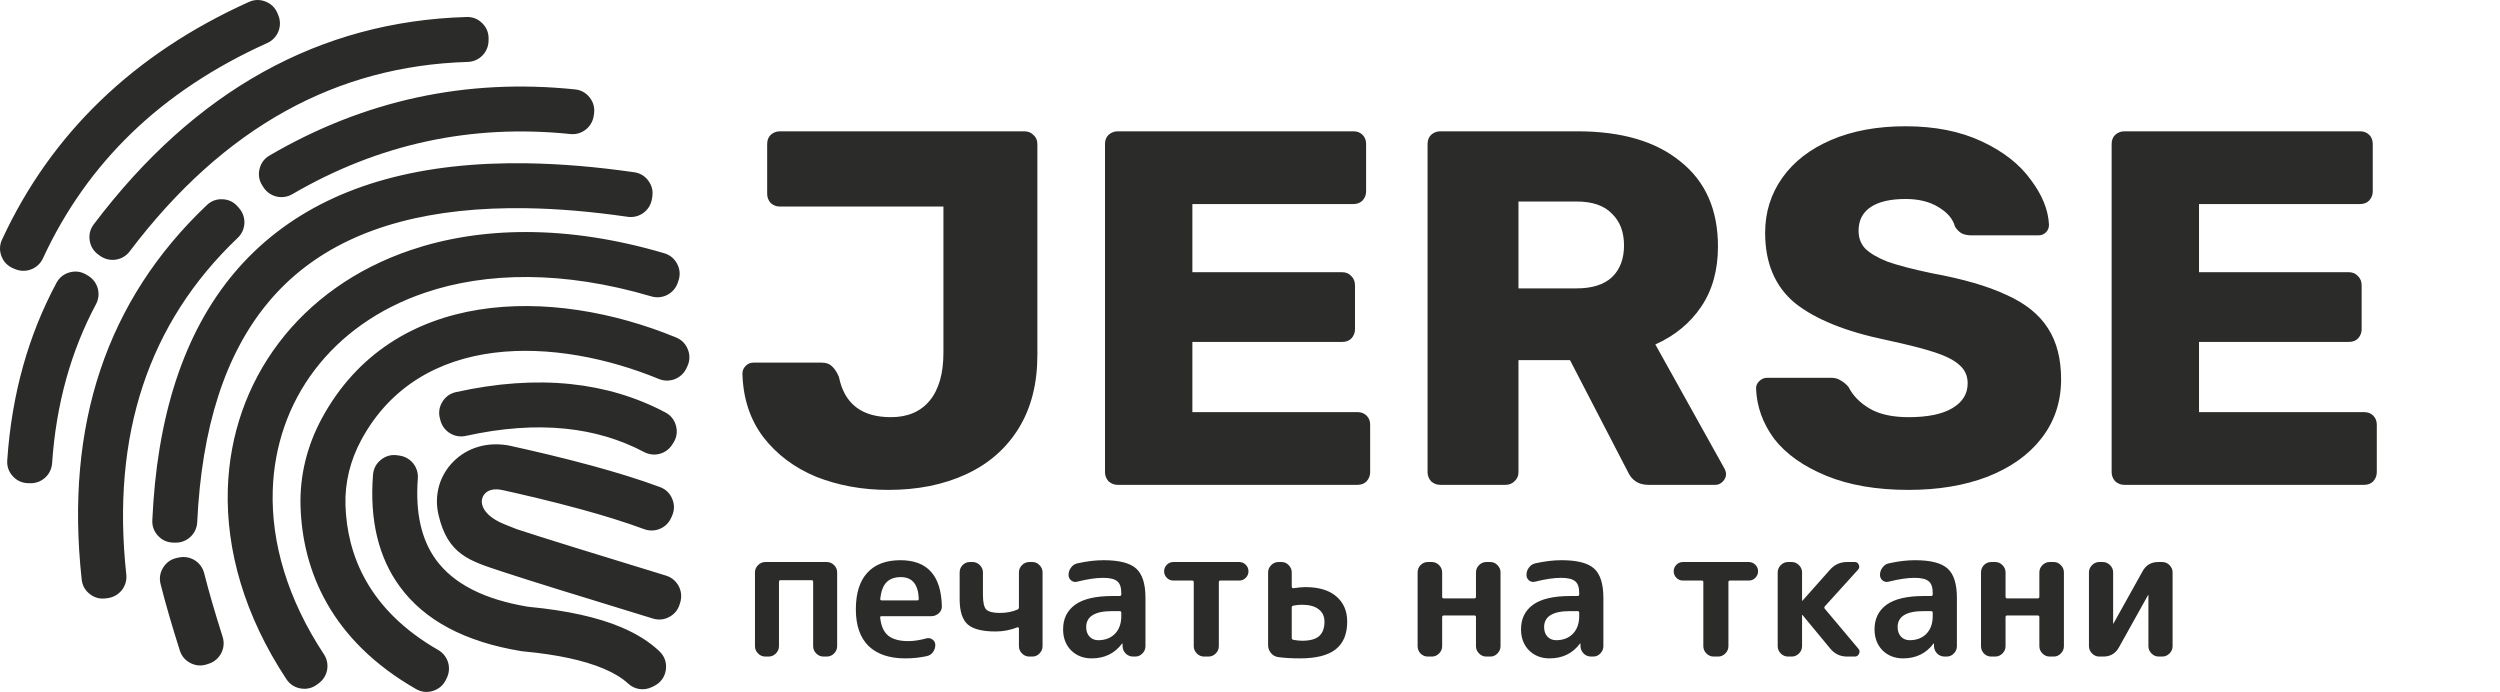 <?xml version="1.0" encoding="UTF-8"?> <svg xmlns="http://www.w3.org/2000/svg" width="495" height="137" viewBox="0 0 495 137" fill="none"><path d="M151.536 130C150.984 130 150.504 129.796 150.096 129.388C149.688 128.98 149.484 128.5 149.484 127.948V113.332C149.484 112.78 149.688 112.3 150.096 111.892C150.504 111.484 150.984 111.28 151.536 111.28H163.704C164.256 111.28 164.736 111.484 165.144 111.892C165.552 112.3 165.756 112.78 165.756 113.332V127.948C165.756 128.5 165.552 128.98 165.144 129.388C164.736 129.796 164.256 130 163.704 130H163.056C162.504 130 162.024 129.796 161.616 129.388C161.208 128.98 161.004 128.5 161.004 127.948V115.204C161.004 114.988 160.908 114.88 160.716 114.88H154.524C154.332 114.88 154.236 114.988 154.236 115.204V127.948C154.236 128.5 154.032 128.98 153.624 129.388C153.216 129.796 152.736 130 152.184 130H151.536ZM178.35 114.268C177.126 114.268 176.178 114.616 175.506 115.312C174.858 115.984 174.45 117.076 174.282 118.588C174.282 118.78 174.378 118.876 174.57 118.876H181.626C181.818 118.876 181.914 118.78 181.914 118.588C181.818 115.708 180.63 114.268 178.35 114.268ZM179.25 130.36C176.106 130.36 173.682 129.544 171.978 127.912C170.298 126.256 169.458 123.832 169.458 120.64C169.458 117.472 170.214 115.06 171.726 113.404C173.238 111.748 175.422 110.92 178.278 110.92C183.606 110.92 186.342 113.944 186.486 119.992C186.51 120.568 186.306 121.048 185.874 121.432C185.442 121.816 184.938 122.008 184.362 122.008H174.534C174.318 122.008 174.234 122.116 174.282 122.332C174.45 123.94 174.978 125.116 175.866 125.86C176.778 126.58 178.098 126.94 179.826 126.94C180.906 126.94 182.106 126.76 183.426 126.4C183.858 126.28 184.254 126.352 184.614 126.616C184.998 126.88 185.19 127.24 185.19 127.696C185.19 128.248 185.022 128.74 184.686 129.172C184.374 129.58 183.954 129.832 183.426 129.928C182.082 130.216 180.69 130.36 179.25 130.36ZM197.139 125.032C194.499 125.032 192.651 124.564 191.595 123.628C190.539 122.668 190.011 121.012 190.011 118.66V113.332C190.011 112.78 190.203 112.3 190.587 111.892C190.995 111.484 191.475 111.28 192.027 111.28H192.567C193.119 111.28 193.599 111.484 194.007 111.892C194.415 112.3 194.619 112.78 194.619 113.332V117.724C194.619 119.236 194.835 120.22 195.267 120.676C195.723 121.132 196.623 121.36 197.967 121.36C199.287 121.36 200.463 121.132 201.495 120.676C201.663 120.604 201.747 120.448 201.747 120.208V113.332C201.747 112.78 201.951 112.3 202.359 111.892C202.767 111.484 203.247 111.28 203.799 111.28H204.411C204.963 111.28 205.431 111.484 205.815 111.892C206.223 112.3 206.427 112.78 206.427 113.332V127.948C206.427 128.5 206.223 128.98 205.815 129.388C205.431 129.796 204.963 130 204.411 130H203.799C203.247 130 202.767 129.796 202.359 129.388C201.951 128.98 201.747 128.5 201.747 127.948V124.42C201.747 124.348 201.711 124.288 201.639 124.24C201.591 124.192 201.531 124.18 201.459 124.204C200.067 124.756 198.627 125.032 197.139 125.032ZM220.214 121C216.782 121 215.066 122.056 215.066 124.168C215.066 124.936 215.282 125.56 215.714 126.04C216.17 126.52 216.746 126.76 217.442 126.76C218.81 126.76 219.914 126.34 220.754 125.5C221.594 124.636 222.014 123.46 222.014 121.972V121.324C222.014 121.108 221.906 121 221.69 121H220.214ZM216.146 130.36C214.514 130.36 213.158 129.832 212.078 128.776C211.022 127.696 210.494 126.304 210.494 124.6C210.494 122.512 211.286 120.892 212.87 119.74C214.478 118.588 216.926 118.012 220.214 118.012H221.69C221.906 118.012 222.014 117.904 222.014 117.688V117.4C222.014 116.296 221.75 115.528 221.222 115.096C220.694 114.64 219.758 114.412 218.414 114.412C217.022 114.412 215.318 114.664 213.302 115.168C212.87 115.288 212.474 115.216 212.114 114.952C211.754 114.664 211.574 114.292 211.574 113.836C211.574 113.284 211.742 112.792 212.078 112.36C212.414 111.904 212.846 111.628 213.374 111.532C215.198 111.124 216.914 110.92 218.522 110.92C221.594 110.92 223.742 111.472 224.966 112.576C226.19 113.68 226.802 115.612 226.802 118.372V127.948C226.802 128.5 226.598 128.98 226.19 129.388C225.806 129.796 225.338 130 224.786 130H224.39C223.814 130 223.322 129.808 222.914 129.424C222.506 129.016 222.29 128.524 222.266 127.948V127.444C222.266 127.42 222.254 127.408 222.23 127.408C222.182 127.408 222.158 127.42 222.158 127.444C220.694 129.388 218.69 130.36 216.146 130.36ZM232.33 114.952C231.826 114.952 231.394 114.772 231.034 114.412C230.674 114.052 230.494 113.62 230.494 113.116C230.494 112.612 230.674 112.18 231.034 111.82C231.394 111.46 231.826 111.28 232.33 111.28H245.362C245.866 111.28 246.298 111.46 246.658 111.82C247.018 112.18 247.198 112.612 247.198 113.116C247.198 113.62 247.018 114.052 246.658 114.412C246.298 114.772 245.866 114.952 245.362 114.952H241.654C241.438 114.952 241.33 115.048 241.33 115.24V127.948C241.33 128.5 241.126 128.98 240.718 129.388C240.31 129.796 239.83 130 239.278 130H238.414C237.862 130 237.382 129.796 236.974 129.388C236.566 128.98 236.362 128.5 236.362 127.948V115.24C236.362 115.048 236.254 114.952 236.038 114.952H232.33ZM255.766 120.28V126.328C255.766 126.52 255.874 126.64 256.09 126.688C256.738 126.808 257.314 126.868 257.818 126.868C259.354 126.868 260.47 126.568 261.166 125.968C261.886 125.344 262.246 124.384 262.246 123.088C262.246 122.032 261.862 121.216 261.094 120.64C260.35 120.04 259.234 119.74 257.746 119.74C257.218 119.74 256.654 119.8 256.054 119.92C255.862 119.968 255.766 120.088 255.766 120.28ZM253.102 130.108C252.526 130.036 252.046 129.772 251.662 129.316C251.278 128.86 251.086 128.344 251.086 127.768V113.332C251.086 112.78 251.29 112.3 251.698 111.892C252.106 111.484 252.586 111.28 253.138 111.28H253.75C254.302 111.28 254.77 111.484 255.154 111.892C255.562 112.3 255.766 112.78 255.766 113.332V116.176C255.766 116.248 255.802 116.32 255.874 116.392C255.946 116.464 256.018 116.488 256.09 116.464C257.05 116.32 257.842 116.248 258.466 116.248C261.13 116.248 263.17 116.86 264.586 118.084C266.026 119.308 266.746 120.976 266.746 123.088C266.746 125.536 265.99 127.36 264.478 128.56C262.966 129.76 260.602 130.36 257.386 130.36C255.802 130.36 254.374 130.276 253.102 130.108ZM282.703 130C282.151 130 281.671 129.796 281.263 129.388C280.879 128.98 280.687 128.5 280.687 127.948V113.332C280.687 112.78 280.879 112.3 281.263 111.892C281.671 111.484 282.151 111.28 282.703 111.28H283.495C284.047 111.28 284.527 111.484 284.935 111.892C285.343 112.3 285.547 112.78 285.547 113.332V118.156C285.547 118.372 285.655 118.48 285.871 118.48H291.919C292.135 118.48 292.243 118.372 292.243 118.156V113.332C292.243 112.78 292.447 112.3 292.855 111.892C293.263 111.484 293.743 111.28 294.295 111.28H295.087C295.639 111.28 296.107 111.484 296.491 111.892C296.899 112.3 297.103 112.78 297.103 113.332V127.948C297.103 128.5 296.899 128.98 296.491 129.388C296.107 129.796 295.639 130 295.087 130H294.295C293.743 130 293.263 129.796 292.855 129.388C292.447 128.98 292.243 128.5 292.243 127.948V122.188C292.243 121.972 292.135 121.864 291.919 121.864H285.871C285.655 121.864 285.547 121.972 285.547 122.188V127.948C285.547 128.5 285.343 128.98 284.935 129.388C284.527 129.796 284.047 130 283.495 130H282.703ZM310.882 121C307.45 121 305.734 122.056 305.734 124.168C305.734 124.936 305.95 125.56 306.382 126.04C306.838 126.52 307.414 126.76 308.11 126.76C309.478 126.76 310.582 126.34 311.422 125.5C312.262 124.636 312.682 123.46 312.682 121.972V121.324C312.682 121.108 312.574 121 312.358 121H310.882ZM306.814 130.36C305.182 130.36 303.826 129.832 302.746 128.776C301.69 127.696 301.162 126.304 301.162 124.6C301.162 122.512 301.954 120.892 303.538 119.74C305.146 118.588 307.594 118.012 310.882 118.012H312.358C312.574 118.012 312.682 117.904 312.682 117.688V117.4C312.682 116.296 312.418 115.528 311.89 115.096C311.362 114.64 310.426 114.412 309.082 114.412C307.69 114.412 305.986 114.664 303.97 115.168C303.538 115.288 303.142 115.216 302.782 114.952C302.422 114.664 302.242 114.292 302.242 113.836C302.242 113.284 302.41 112.792 302.746 112.36C303.082 111.904 303.514 111.628 304.042 111.532C305.866 111.124 307.582 110.92 309.19 110.92C312.262 110.92 314.41 111.472 315.634 112.576C316.858 113.68 317.47 115.612 317.47 118.372V127.948C317.47 128.5 317.266 128.98 316.858 129.388C316.474 129.796 316.006 130 315.454 130H315.058C314.482 130 313.99 129.808 313.582 129.424C313.174 129.016 312.958 128.524 312.934 127.948V127.444C312.934 127.42 312.922 127.408 312.898 127.408C312.85 127.408 312.826 127.42 312.826 127.444C311.362 129.388 309.358 130.36 306.814 130.36ZM333.228 114.952C332.724 114.952 332.292 114.772 331.932 114.412C331.572 114.052 331.392 113.62 331.392 113.116C331.392 112.612 331.572 112.18 331.932 111.82C332.292 111.46 332.724 111.28 333.228 111.28H346.26C346.764 111.28 347.196 111.46 347.556 111.82C347.916 112.18 348.096 112.612 348.096 113.116C348.096 113.62 347.916 114.052 347.556 114.412C347.196 114.772 346.764 114.952 346.26 114.952H342.552C342.336 114.952 342.228 115.048 342.228 115.24V127.948C342.228 128.5 342.024 128.98 341.616 129.388C341.208 129.796 340.728 130 340.176 130H339.312C338.76 130 338.28 129.796 337.872 129.388C337.464 128.98 337.26 128.5 337.26 127.948V115.24C337.26 115.048 337.152 114.952 336.936 114.952H333.228ZM354.036 130C353.484 130 353.004 129.796 352.596 129.388C352.188 128.98 351.984 128.5 351.984 127.948V113.332C351.984 112.78 352.188 112.3 352.596 111.892C353.004 111.484 353.484 111.28 354.036 111.28H354.756C355.308 111.28 355.788 111.484 356.196 111.892C356.604 112.3 356.808 112.78 356.808 113.332V118.912C356.808 118.936 356.82 118.948 356.844 118.948H356.88L362.352 112.792C363.24 111.784 364.368 111.28 365.736 111.28H367.248C367.632 111.28 367.896 111.46 368.04 111.82C368.208 112.18 368.16 112.504 367.896 112.792L361.308 120.064C361.188 120.208 361.188 120.364 361.308 120.532L367.968 128.452C368.232 128.764 368.268 129.1 368.076 129.46C367.908 129.82 367.632 130 367.248 130H365.736C364.368 130 363.252 129.472 362.388 128.416L356.88 121.756C356.88 121.732 356.868 121.72 356.844 121.72C356.82 121.72 356.808 121.732 356.808 121.756V127.948C356.808 128.5 356.604 128.98 356.196 129.388C355.788 129.796 355.308 130 354.756 130H354.036ZM380.878 121C377.446 121 375.73 122.056 375.73 124.168C375.73 124.936 375.946 125.56 376.378 126.04C376.834 126.52 377.41 126.76 378.106 126.76C379.474 126.76 380.578 126.34 381.418 125.5C382.258 124.636 382.678 123.46 382.678 121.972V121.324C382.678 121.108 382.57 121 382.354 121H380.878ZM376.81 130.36C375.178 130.36 373.822 129.832 372.742 128.776C371.686 127.696 371.158 126.304 371.158 124.6C371.158 122.512 371.95 120.892 373.534 119.74C375.142 118.588 377.59 118.012 380.878 118.012H382.354C382.57 118.012 382.678 117.904 382.678 117.688V117.4C382.678 116.296 382.414 115.528 381.886 115.096C381.358 114.64 380.422 114.412 379.078 114.412C377.686 114.412 375.982 114.664 373.966 115.168C373.534 115.288 373.138 115.216 372.778 114.952C372.418 114.664 372.238 114.292 372.238 113.836C372.238 113.284 372.406 112.792 372.742 112.36C373.078 111.904 373.51 111.628 374.038 111.532C375.862 111.124 377.578 110.92 379.186 110.92C382.258 110.92 384.406 111.472 385.63 112.576C386.854 113.68 387.466 115.612 387.466 118.372V127.948C387.466 128.5 387.262 128.98 386.854 129.388C386.47 129.796 386.002 130 385.45 130H385.054C384.478 130 383.986 129.808 383.578 129.424C383.17 129.016 382.954 128.524 382.93 127.948V127.444C382.93 127.42 382.918 127.408 382.894 127.408C382.846 127.408 382.822 127.42 382.822 127.444C381.358 129.388 379.354 130.36 376.81 130.36ZM394.254 130C393.702 130 393.222 129.796 392.814 129.388C392.43 128.98 392.238 128.5 392.238 127.948V113.332C392.238 112.78 392.43 112.3 392.814 111.892C393.222 111.484 393.702 111.28 394.254 111.28H395.046C395.598 111.28 396.078 111.484 396.486 111.892C396.894 112.3 397.098 112.78 397.098 113.332V118.156C397.098 118.372 397.206 118.48 397.422 118.48H403.47C403.686 118.48 403.794 118.372 403.794 118.156V113.332C403.794 112.78 403.998 112.3 404.406 111.892C404.814 111.484 405.294 111.28 405.846 111.28H406.638C407.19 111.28 407.658 111.484 408.042 111.892C408.45 112.3 408.654 112.78 408.654 113.332V127.948C408.654 128.5 408.45 128.98 408.042 129.388C407.658 129.796 407.19 130 406.638 130H405.846C405.294 130 404.814 129.796 404.406 129.388C403.998 128.98 403.794 128.5 403.794 127.948V122.188C403.794 121.972 403.686 121.864 403.47 121.864H397.422C397.206 121.864 397.098 121.972 397.098 122.188V127.948C397.098 128.5 396.894 128.98 396.486 129.388C396.078 129.796 395.598 130 395.046 130H394.254ZM415.665 130C415.113 130 414.633 129.796 414.225 129.388C413.817 128.98 413.613 128.5 413.613 127.948V113.332C413.613 112.78 413.817 112.3 414.225 111.892C414.633 111.484 415.113 111.28 415.665 111.28H416.349C416.901 111.28 417.381 111.484 417.789 111.892C418.197 112.3 418.401 112.78 418.401 113.332V123.448L418.437 123.484L418.473 123.448L424.269 113.044C424.941 111.868 425.961 111.28 427.329 111.28H428.121C428.673 111.28 429.153 111.484 429.561 111.892C429.969 112.3 430.173 112.78 430.173 113.332V127.948C430.173 128.5 429.969 128.98 429.561 129.388C429.153 129.796 428.673 130 428.121 130H427.437C426.885 130 426.405 129.796 425.997 129.388C425.589 128.98 425.385 128.5 425.385 127.948V117.832L425.349 117.796L425.313 117.832L419.517 128.236C418.845 129.412 417.825 130 416.457 130H415.665Z" fill="#2B2B2A"></path><path d="M175.9 97C170.767 97 166 96.133 161.6 94.4C157.267 92.6 153.767 89.967 151.1 86.5C148.5 83.033 147.133 78.867 147 74C147 73.4 147.2 72.9 147.6 72.5C148 72.033 148.533 71.8 149.2 71.8H162.7C163.567 71.8 164.233 72.033 164.7 72.5C165.233 72.967 165.7 73.667 166.1 74.6C167.167 79.933 170.6 82.6 176.4 82.6C179.733 82.6 182.3 81.5 184.1 79.3C185.9 77.1 186.8 73.933 186.8 69.8V40.9H154.4C153.733 40.9 153.133 40.667 152.6 40.2C152.133 39.667 151.9 39.067 151.9 38.4V28.5C151.9 27.767 152.133 27.167 152.6 26.7C153.133 26.233 153.733 26 154.4 26H202.8C203.533 26 204.133 26.233 204.6 26.7C205.133 27.167 205.4 27.767 205.4 28.5V70.3C205.4 75.967 204.167 80.8 201.7 84.8C199.233 88.8 195.767 91.833 191.3 93.9C186.833 95.967 181.7 97 175.9 97ZM221.29 96C220.623 96 220.023 95.767 219.49 95.3C219.023 94.767 218.79 94.167 218.79 93.5V28.5C218.79 27.767 219.023 27.167 219.49 26.7C220.023 26.233 220.623 26 221.29 26H267.99C268.723 26 269.323 26.233 269.79 26.7C270.257 27.167 270.49 27.767 270.49 28.5V37.9C270.49 38.567 270.257 39.167 269.79 39.7C269.323 40.167 268.723 40.4 267.99 40.4H236.09V53.9H265.79C266.523 53.9 267.123 54.167 267.59 54.7C268.057 55.167 268.29 55.767 268.29 56.5V65.2C268.29 65.867 268.057 66.467 267.59 67C267.123 67.467 266.523 67.7 265.79 67.7H236.09V81.6H268.79C269.523 81.6 270.123 81.833 270.59 82.3C271.057 82.767 271.29 83.367 271.29 84.1V93.5C271.29 94.167 271.057 94.767 270.59 95.3C270.123 95.767 269.523 96 268.79 96H221.29ZM285.157 96C284.49 96 283.89 95.767 283.357 95.3C282.89 94.767 282.657 94.167 282.657 93.5V28.5C282.657 27.767 282.89 27.167 283.357 26.7C283.89 26.233 284.49 26 285.157 26H312.357C321.09 26 327.89 28 332.757 32C337.69 35.933 340.157 41.533 340.157 48.8C340.157 53.467 339.057 57.433 336.857 60.7C334.657 63.967 331.624 66.467 327.757 68.2L341.457 92.8C341.657 93.2 341.757 93.567 341.757 93.9C341.757 94.433 341.524 94.933 341.057 95.4C340.657 95.8 340.19 96 339.657 96H326.357C324.424 96 323.057 95.1 322.257 93.3L310.857 71.3H300.657V93.5C300.657 94.233 300.39 94.833 299.857 95.3C299.39 95.767 298.79 96 298.057 96H285.157ZM312.157 57.1C315.224 57.1 317.557 56.367 319.157 54.9C320.757 53.367 321.557 51.267 321.557 48.6C321.557 45.933 320.757 43.833 319.157 42.3C317.624 40.7 315.29 39.9 312.157 39.9H300.657V57.1H312.157ZM377.898 97C371.564 97 366.131 96.067 361.598 94.2C357.064 92.333 353.631 89.9 351.298 86.9C349.031 83.833 347.831 80.5 347.698 76.9C347.698 76.367 347.898 75.9 348.298 75.5C348.764 75.033 349.298 74.8 349.898 74.8H362.498C363.298 74.8 363.931 74.967 364.398 75.3C364.931 75.567 365.464 76 365.998 76.6C366.864 78.333 368.264 79.767 370.198 80.9C372.131 82.033 374.698 82.6 377.898 82.6C381.698 82.6 384.598 82 386.598 80.8C388.598 79.6 389.598 77.967 389.598 75.9C389.598 74.433 389.064 73.233 387.998 72.3C386.998 71.367 385.398 70.533 383.198 69.8C380.998 69.067 377.731 68.233 373.398 67.3C365.398 65.633 359.398 63.2 355.398 60C351.464 56.733 349.498 52.1 349.498 46.1C349.498 42.033 350.631 38.4 352.898 35.2C355.164 32 358.398 29.5 362.598 27.7C366.798 25.9 371.698 25 377.298 25C383.098 25 388.131 26 392.398 28C396.664 30 399.898 32.533 402.098 35.6C404.364 38.6 405.564 41.567 405.698 44.5C405.698 45.1 405.498 45.6 405.098 46C404.698 46.4 404.198 46.6 403.598 46.6H390.398C389.598 46.6 388.931 46.467 388.398 46.2C387.931 45.933 387.498 45.5 387.098 44.9C386.698 43.367 385.598 42.067 383.798 41C382.064 39.933 379.898 39.4 377.298 39.4C374.298 39.4 371.998 39.933 370.398 41C368.798 42.067 367.998 43.633 367.998 45.7C367.998 47.1 368.431 48.267 369.298 49.2C370.231 50.133 371.698 51 373.698 51.8C375.764 52.533 378.698 53.3 382.498 54.1C388.698 55.233 393.631 56.667 397.298 58.4C401.031 60.067 403.764 62.267 405.498 65C407.231 67.667 408.098 71.033 408.098 75.1C408.098 79.567 406.798 83.467 404.198 86.8C401.664 90.067 398.098 92.6 393.498 94.4C388.964 96.133 383.764 97 377.898 97ZM420.606 96C419.94 96 419.34 95.767 418.806 95.3C418.34 94.767 418.106 94.167 418.106 93.5V28.5C418.106 27.767 418.34 27.167 418.806 26.7C419.34 26.233 419.94 26 420.606 26H467.306C468.04 26 468.64 26.233 469.106 26.7C469.573 27.167 469.806 27.767 469.806 28.5V37.9C469.806 38.567 469.573 39.167 469.106 39.7C468.64 40.167 468.04 40.4 467.306 40.4H435.406V53.9H465.106C465.84 53.9 466.44 54.167 466.906 54.7C467.373 55.167 467.606 55.767 467.606 56.5V65.2C467.606 65.867 467.373 66.467 466.906 67C466.44 67.467 465.84 67.7 465.106 67.7H435.406V81.6H468.106C468.84 81.6 469.44 81.833 469.906 82.3C470.373 82.767 470.606 83.367 470.606 84.1V93.5C470.606 94.167 470.373 94.767 469.906 95.3C469.44 95.767 468.84 96 468.106 96H420.606Z" fill="#2B2B2A"></path><path d="M25.008 113.761C25.254 116.033 23.655 118.093 21.393 118.417L20.988 118.475C19.808 118.643 18.73 118.358 17.789 117.627C16.846 116.897 16.302 115.924 16.174 114.737C12.833 84.146 21.094 59.436 40.955 40.608C41.827 39.782 42.88 39.392 44.079 39.45C45.278 39.508 46.288 39.999 47.075 40.906L47.359 41.234C48.845 42.947 48.722 45.523 47.078 47.086C29.37 63.925 22.012 86.15 25.008 113.761ZM19.007 60.229C16.546 64.837 14.591 69.73 13.144 74.91C11.659 80.229 10.715 85.835 10.316 91.727C10.161 93.994 8.251 95.736 5.979 95.68L5.559 95.67C4.359 95.639 3.338 95.174 2.531 94.288C1.723 93.402 1.353 92.342 1.434 91.146C1.874 84.615 2.919 78.399 4.568 72.498C6.183 66.716 8.386 61.221 11.176 56.015C11.748 54.949 12.634 54.242 13.801 53.926C14.968 53.608 16.09 53.769 17.122 54.398L17.477 54.615C19.399 55.787 20.068 58.248 19.009 60.232L19.007 60.229ZM26.057 26.339C18.744 33.395 12.891 41.669 8.497 51.162C7.541 53.225 5.13 54.167 3.029 53.3L2.634 53.136C1.526 52.679 0.741 51.878 0.304 50.762C-0.132 49.646 -0.099 48.526 0.404 47.437C5.25 36.962 11.739 27.8 19.869 19.956C28.057 12.056 37.863 5.533 49.282 0.387C50.369 -0.102 51.481 -0.128 52.588 0.312C53.695 0.752 54.487 1.534 54.943 2.633L55.105 3.027C55.978 5.143 55.015 7.572 52.928 8.512C42.422 13.245 33.464 19.188 26.053 26.339H26.057ZM82.365 136.427C65.46 126.741 59.919 112.96 59.508 100.329C59.309 94.193 60.809 88.203 63.753 82.785C77.784 56.967 109.196 56.663 133.863 66.819C134.976 67.277 135.764 68.081 136.201 69.202C136.637 70.322 136.6 71.448 136.09 72.538L135.913 72.915C134.953 74.967 132.553 75.901 130.458 75.039C110.273 66.729 83.283 65.487 71.565 87.049C69.374 91.082 68.258 95.524 68.404 100.059C68.719 109.783 72.896 120.745 86.765 128.7C88.716 129.819 89.454 132.257 88.451 134.269L88.266 134.64C87.727 135.723 86.858 136.455 85.699 136.807C84.54 137.159 83.415 137.029 82.365 136.427ZM79.18 116.168C74.94 110.384 73.164 103 73.853 94.018C73.948 92.793 74.49 91.774 75.455 91.013C76.42 90.252 77.537 89.961 78.749 90.154L79.173 90.221C81.358 90.571 82.901 92.523 82.732 94.731C82.217 101.496 83.424 106.876 86.351 110.868C89.812 115.59 95.847 118.674 104.452 120.119C104.556 120.136 104.645 120.148 104.749 120.157C112.261 120.877 118.35 122.225 123.017 124.198C126.086 125.497 128.602 127.081 130.566 128.952C131.598 129.936 132.046 131.243 131.834 132.652C131.622 134.062 130.808 135.181 129.532 135.816L129.129 136.017C127.517 136.821 125.667 136.553 124.349 135.327C123.181 134.24 121.578 133.266 119.543 132.405C115.611 130.742 110.312 129.599 103.648 128.977C103.607 128.974 103.574 128.969 103.535 128.966L103.376 128.947C103.312 128.939 103.258 128.932 103.193 128.921C92.077 127.094 84.071 122.842 79.18 116.168ZM92.224 86.309C90.011 86.797 87.807 85.461 87.216 83.273L87.11 82.883C86.797 81.722 86.955 80.608 87.578 79.581C88.2 78.552 89.115 77.897 90.289 77.636C98.371 75.85 105.911 75.317 112.909 76.037C119.711 76.739 125.989 78.612 131.737 81.658C132.831 82.238 133.552 83.151 133.858 84.349C134.166 85.546 133.975 86.696 133.298 87.73L133.067 88.083C131.863 89.919 129.48 90.533 127.539 89.507C122.807 87.006 117.624 85.464 111.996 84.885C105.939 84.26 99.347 84.737 92.224 86.309ZM128.981 58.689C111.513 53.534 96.261 53.847 84.142 57.957C74.883 61.097 67.455 66.458 62.291 73.268C57.168 80.024 54.26 88.253 54 97.184C53.703 107.386 56.869 118.537 64.134 129.539C65.378 131.422 64.932 133.945 63.116 135.287L62.764 135.545C61.793 136.263 60.693 136.521 59.505 136.311C58.317 136.101 57.372 135.479 56.707 134.473C48.378 121.864 44.755 108.903 45.105 96.913C45.419 86.108 48.967 76.116 55.219 67.869C61.43 59.678 70.294 53.254 81.283 49.527C95.057 44.856 112.172 44.433 131.519 50.142C132.665 50.481 133.527 51.191 134.08 52.25C134.632 53.31 134.719 54.424 134.34 55.557L134.202 55.97C133.476 58.132 131.169 59.335 128.981 58.689ZM124.287 42.928C117.162 41.895 110.511 41.328 104.336 41.229C85.524 40.922 70.835 44.838 60.268 52.977C49.799 61.041 43.178 73.445 40.407 90.184C39.717 94.355 39.264 98.762 39.049 103.402C38.943 105.686 37.041 107.476 34.755 107.444L34.336 107.438C33.145 107.422 32.125 106.972 31.309 106.105C30.492 105.238 30.105 104.195 30.158 103.005C30.388 97.95 30.871 93.191 31.61 88.73C34.758 69.707 42.496 55.448 54.821 45.954C67.051 36.533 83.598 31.993 104.458 32.333C111.09 32.441 118.128 33.032 125.569 34.106C126.74 34.274 127.687 34.844 128.385 35.798C129.084 36.752 129.341 37.827 129.148 38.994L129.077 39.425C128.702 41.699 126.568 43.258 124.287 42.928ZM35.602 128.793C34.026 123.839 32.758 119.459 31.797 115.653C31.505 114.493 31.677 113.387 32.31 112.373C32.942 111.358 33.857 110.716 35.028 110.467L35.432 110.382C37.66 109.908 39.866 111.281 40.425 113.49C41.337 117.096 42.555 121.296 44.082 126.093C44.785 128.303 43.572 130.679 41.369 131.406L40.971 131.538C39.855 131.906 38.762 131.822 37.715 131.286C36.668 130.751 35.959 129.913 35.602 128.793ZM112.93 26.54C103.124 25.528 93.636 26.015 84.468 27.997C75.283 29.983 66.417 33.47 57.866 38.455C55.9 39.601 53.381 38.991 52.156 37.073L51.936 36.729C51.292 35.719 51.107 34.615 51.388 33.451C51.669 32.287 52.339 31.388 53.373 30.786C62.758 25.306 72.491 21.478 82.569 19.299C92.654 17.117 103.084 16.584 113.856 17.702C115.046 17.825 116.025 18.366 116.762 19.31C117.499 20.253 117.786 21.335 117.618 22.52L117.56 22.924C117.237 25.178 115.192 26.776 112.927 26.543L112.93 26.54ZM92.62 12.261C79.563 12.651 67.518 15.902 56.487 22.015C45.212 28.264 34.943 37.517 25.679 49.775C24.295 51.606 21.7 52.003 19.832 50.669L19.487 50.422C18.521 49.731 17.94 48.787 17.76 47.612C17.58 46.438 17.851 45.363 18.567 44.416C28.591 31.142 39.786 21.078 52.149 14.228C64.45 7.411 77.86 3.791 92.376 3.365C93.575 3.33 94.62 3.741 95.475 4.582C96.329 5.423 96.756 6.462 96.74 7.663L96.733 8.082C96.701 10.352 94.888 12.194 92.62 12.261ZM86.942 96.169C87.457 94.382 88.428 92.737 89.777 91.385C92.44 88.714 96.502 87.274 101.275 88.316L101.288 88.329C105.465 89.253 111.35 90.607 117.306 92.236C121.85 93.479 126.51 94.895 130.665 96.434C131.8 96.855 132.622 97.638 133.094 98.754C133.568 99.868 133.561 101.003 133.075 102.113L132.905 102.499C132.001 104.561 129.654 105.556 127.544 104.773C123.664 103.331 119.255 101.992 114.94 100.814C108.995 99.189 103.354 97.889 99.38 97.009L99.379 97.019C97.873 96.689 96.72 97.014 96.064 97.674C95.802 97.937 95.606 98.277 95.495 98.662C95.383 99.051 95.365 99.468 95.46 99.878C95.772 101.236 97.126 102.703 99.905 103.814L102.11 104.696C102.193 104.729 102.265 104.755 102.35 104.784C106.805 106.258 116.647 109.322 131.874 113.973C134.105 114.656 135.372 117.03 134.691 119.263L134.573 119.652C134.232 120.769 133.54 121.61 132.51 122.159C131.479 122.708 130.395 122.813 129.278 122.472C114.022 117.812 104.1 114.723 99.515 113.204C93.021 111.055 88.651 109.894 86.81 101.875C86.359 99.908 86.43 97.959 86.943 96.174L86.942 96.169Z" fill="#2B2B2A"></path></svg> 